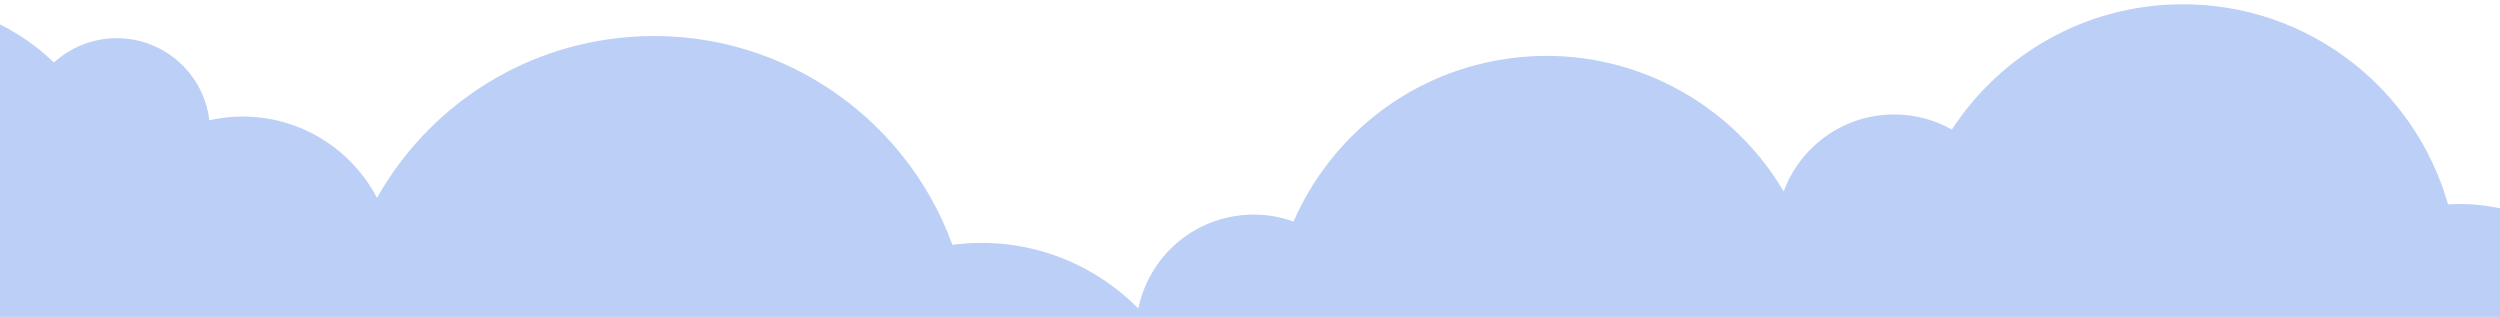 <?xml version="1.0" encoding="UTF-8" standalone="no"?>
<!DOCTYPE svg PUBLIC "-//W3C//DTD SVG 1.1//EN" "http://www.w3.org/Graphics/SVG/1.1/DTD/svg11.dtd">
<svg width="100%" height="100%" viewBox="0 0 1925 244" version="1.1" xmlns="http://www.w3.org/2000/svg" xmlns:xlink="http://www.w3.org/1999/xlink" xml:space="preserve" xmlns:serif="http://www.serif.com/" style="fill-rule:evenodd;clip-rule:evenodd;stroke-linejoin:round;stroke-miterlimit:2;">
    <g transform="matrix(1,0,0,1,1,-2443.87)">
        <g transform="matrix(1,0,0,0.977,0,56.424)">
            <rect x="-1" y="2443.87" width="1925" height="249.751" style="fill:none;"/>
            <clipPath id="_clip1">
                <rect x="-1" y="2443.87" width="1925" height="249.751"/>
            </clipPath>
            <g clip-path="url(#_clip1)">
                <g id="CHMURA-copy-4" serif:id="CHMURA copy 4" transform="matrix(1,0,0,1.024,0,-57.757)">
                    <path d="M12.99,2784.84L-198.127,2831.82C-264.348,2846.56 -328.637,2804.09 -339.671,2737.22C-349.666,2676.64 -310.625,2618.11 -249.905,2604.59C-247.956,2604.16 -246.008,2603.78 -244.061,2603.45C-244.021,2603.44 -243.992,2603.41 -243.99,2603.37C-240.297,2529.78 -188.08,2464.72 -112.61,2447.92C-55.513,2435.22 1.254,2453.17 40.483,2490.84C40.516,2490.87 40.567,2490.87 40.601,2490.84C49.542,2482.7 60.668,2476.7 73.325,2473.88C112.018,2465.27 150.363,2489.63 158.972,2528.28C159.499,2530.65 159.9,2533.01 160.184,2535.36C160.3,2535.34 160.415,2535.31 160.531,2535.28C213.215,2523.56 265.503,2549.44 289.276,2595.1C327.869,2526.71 398.663,2478.09 482.861,2471.31C595.04,2462.28 695.59,2530.36 732.304,2631.12C732.324,2631.18 732.379,2631.21 732.438,2631.2C735.288,2630.83 738.161,2630.52 741.058,2630.29C793.09,2626.1 841.521,2645.82 875.498,2680.26C882.76,2644.96 910.879,2615.95 948.558,2609.32C964.682,2606.47 980.559,2608.08 994.929,2613.25C994.983,2613.27 995.042,2613.25 995.065,2613.19C1022.59,2550.28 1080.1,2501.86 1152.84,2489.04C1242.47,2473.25 1328.84,2516.16 1372.44,2590.14C1385.08,2555.8 1417.99,2531.18 1456.78,2530.87C1473.15,2530.74 1488.54,2534.95 1501.86,2542.43C1501.9,2542.46 1501.97,2542.44 1502,2542.4C1539.56,2484.91 1604.29,2446.68 1678.15,2446.08C1775.77,2445.3 1858.5,2510.5 1883.95,2599.97C1883.97,2600.02 1884.01,2600.05 1884.06,2600.05C1886.55,2599.9 1889.06,2599.82 1891.58,2599.8C1970.12,2599.17 2034.79,2660.08 2039.7,2737.44C2045.13,2822.85 1978.11,2893.38 1892.45,2894.07L1454.32,2897.6L1424.23,2897.85L1006.85,2971.39L884.092,2993.03C850.16,2999 815.968,2988.03 792.17,2964.59C783.882,2966.53 775.328,2967.86 766.558,2968.57L263.083,3009.1L119.852,3020.64C70.227,3024.63 23.015,2998.02 1.261,2953.28C-7.71,2934.84 -13.458,2914.44 -15.199,2892.76C-18.386,2853.08 -7.638,2815.5 12.99,2784.84Z" style="fill:rgb(188,207,246);"/>
                </g>
            </g>
        </g>
    </g>
</svg>
